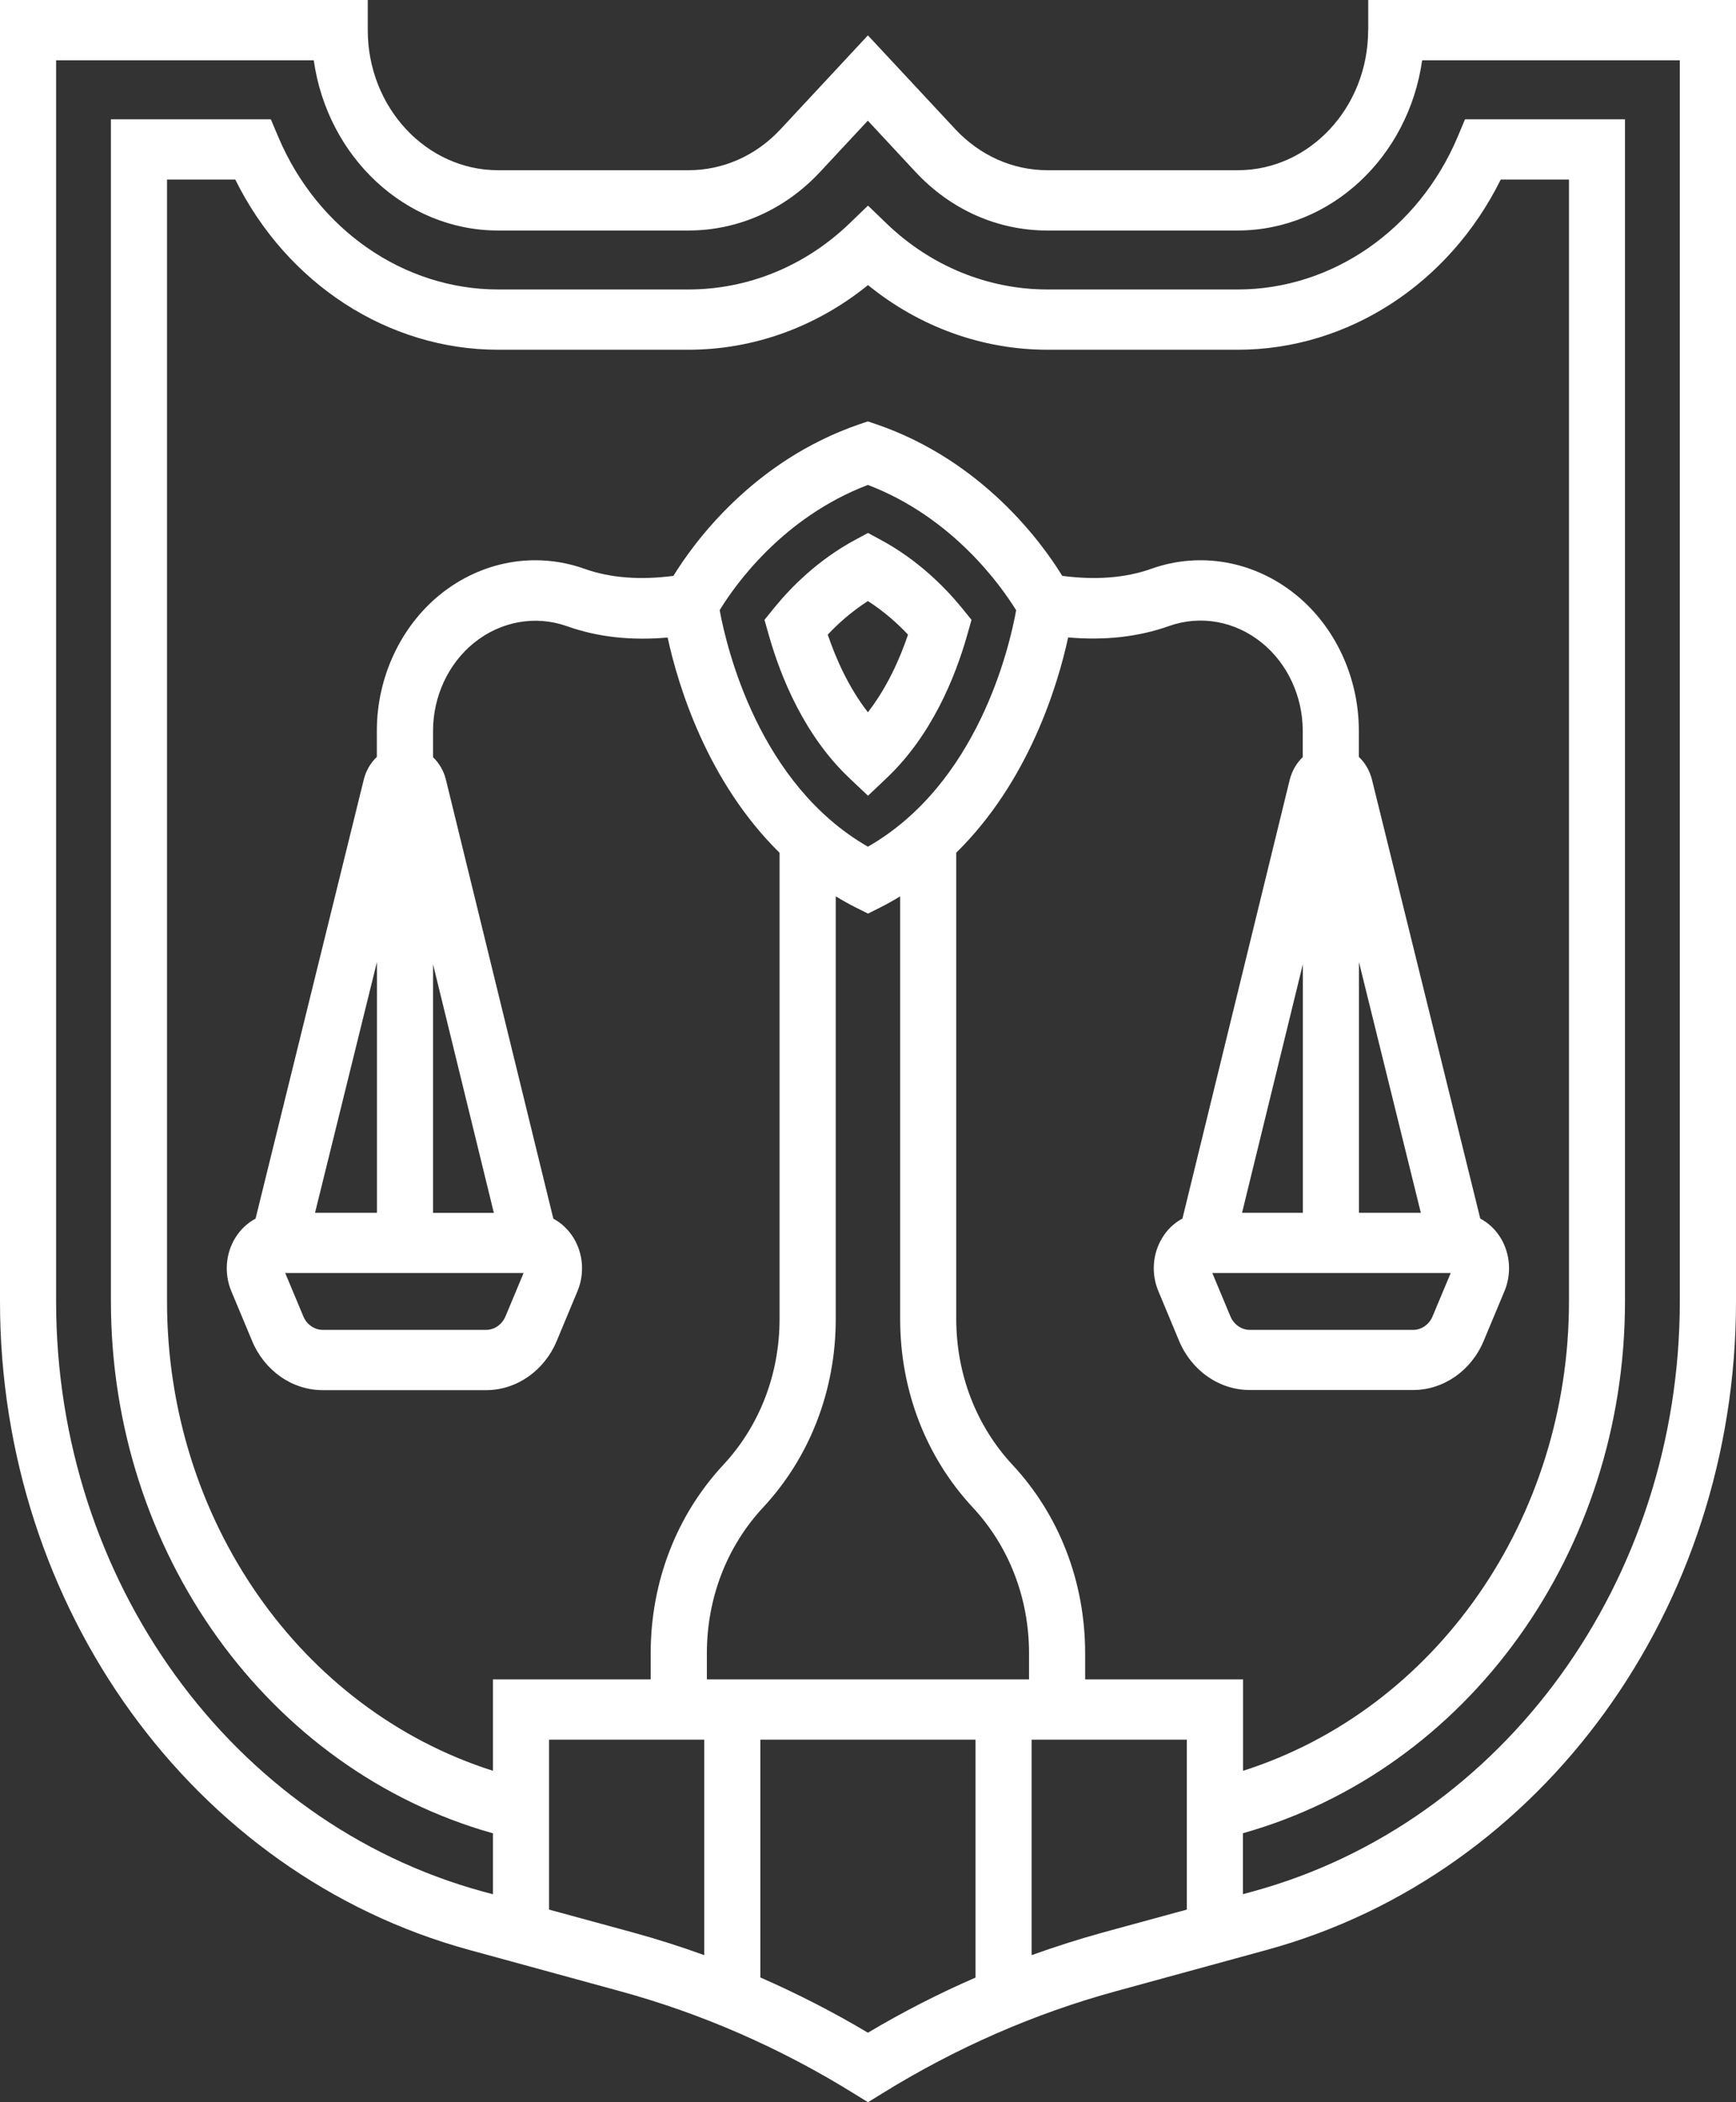 <svg width="38" height="46" viewBox="0 0 38 46" fill="none" xmlns="http://www.w3.org/2000/svg">
<rect x="0" y="0" width="38" height="46" fill="#333333" stroke="none"/>
<path d="M29.948 0.659C29.948 2.349 28.667 3.725 27.094 3.725H22.931C22.169 3.725 21.452 3.405 20.912 2.828L18.998 0.774L17.086 2.828C16.546 3.408 15.829 3.725 15.067 3.725H10.904C9.331 3.725 8.05 2.349 8.05 0.659V0H0V28.478C0 35.178 4.224 41.015 10.27 42.667L13.566 43.569C15.362 44.059 17.088 44.815 18.692 45.81L19 46L19.308 45.81C20.914 44.815 22.638 44.059 24.434 43.569L27.73 42.667C33.776 41.013 38 35.178 38 28.478V0H29.95V0.659H29.948ZM23.753 36.748V36.176C23.753 34.617 23.189 33.153 22.162 32.052C21.369 31.2 20.932 30.067 20.932 28.863V18.658C22.52 17.098 23.154 14.995 23.381 13.948C24.177 14.018 24.917 13.938 25.588 13.699C26.279 13.453 27.041 13.591 27.627 14.07C28.184 14.523 28.516 15.241 28.516 15.99V16.567C28.383 16.694 28.283 16.863 28.232 17.06L25.883 26.664C25.704 26.76 25.549 26.903 25.438 27.091C25.228 27.438 25.197 27.872 25.355 28.25L25.809 29.339C26.082 29.994 26.69 30.416 27.356 30.416H30.931C31.598 30.416 32.205 29.994 32.478 29.339L32.933 28.25C33.09 27.872 33.059 27.438 32.85 27.091C32.736 26.903 32.581 26.76 32.402 26.664L30.031 17.058C29.98 16.858 29.88 16.689 29.744 16.562V15.987C29.744 14.828 29.231 13.716 28.368 13.016C27.459 12.277 26.274 12.063 25.201 12.446C24.629 12.65 23.971 12.695 23.252 12.601C22.811 11.883 21.509 10.082 19.184 9.284L18.996 9.221L18.81 9.284C16.483 10.082 15.182 11.883 14.741 12.601C14.022 12.695 13.364 12.65 12.792 12.446C11.717 12.063 10.535 12.277 9.626 13.016C8.765 13.718 8.249 14.828 8.249 15.987V16.562C8.116 16.689 8.013 16.856 7.963 17.058L5.594 26.666C5.415 26.762 5.26 26.905 5.146 27.093C4.936 27.44 4.906 27.875 5.063 28.252L5.518 29.341C5.791 29.996 6.398 30.419 7.065 30.419H10.64C11.306 30.419 11.914 29.996 12.187 29.341L12.641 28.252C12.799 27.875 12.768 27.44 12.558 27.093C12.444 26.905 12.289 26.762 12.112 26.666L9.761 17.062C9.713 16.863 9.61 16.696 9.479 16.569V15.992C9.479 15.243 9.811 14.525 10.369 14.072C10.954 13.596 11.717 13.457 12.407 13.701C13.078 13.941 13.819 14.021 14.614 13.95C14.842 14.997 15.475 17.098 17.064 18.66V28.863C17.064 30.067 16.627 31.2 15.834 32.052C14.809 33.153 14.243 34.617 14.243 36.176V36.748H10.79V38.748C6.571 37.406 3.656 33.242 3.656 28.478V3.929H5.15C6.276 6.205 8.492 7.653 10.904 7.653H15.069C16.496 7.653 17.872 7.153 19 6.238C20.125 7.153 21.502 7.653 22.931 7.653H27.096C29.509 7.653 31.724 6.205 32.85 3.929H34.344V28.478C34.344 33.24 31.431 37.403 27.21 38.748V36.748H23.753ZM15.473 36.748V36.176C15.473 34.969 15.91 33.838 16.703 32.986C17.728 31.886 18.294 30.421 18.294 28.863V19.613C18.438 19.7 18.587 19.785 18.742 19.862L19 19.991L19.258 19.862C19.413 19.785 19.562 19.7 19.704 19.613V28.863C19.704 30.421 20.267 31.883 21.294 32.986C22.088 33.838 22.525 34.972 22.525 36.176V36.748H15.473ZM18.998 18.527C16.609 17.156 15.906 14.18 15.753 13.352C16.072 12.828 17.119 11.326 18.998 10.611C20.864 11.324 21.922 12.833 22.243 13.354C22.092 14.185 21.397 17.154 18.998 18.527ZM27.188 26.537L28.519 21.097V26.537H27.188ZM31.755 27.856L31.359 28.802C31.285 28.982 31.117 29.1 30.933 29.1H27.358C27.175 29.1 27.006 28.982 26.932 28.802L26.537 27.856H31.755ZM29.747 26.537V21.052L31.101 26.537H29.747ZM6.896 26.537L8.251 21.05V26.537H6.896ZM11.461 27.856L11.066 28.802C10.991 28.982 10.823 29.1 10.64 29.1H7.065C6.881 29.1 6.713 28.982 6.639 28.802L6.243 27.856H11.461ZM9.479 21.099L10.81 26.539H9.479V21.099ZM12.018 41.785V38.067H15.416V42.782C14.907 42.597 14.389 42.433 13.867 42.289L12.018 41.785ZM18.998 44.479C18.235 44.024 17.448 43.623 16.644 43.27V38.067H21.353V43.273C20.547 43.623 19.76 44.026 18.998 44.479ZM24.131 42.289C23.608 42.433 23.093 42.599 22.581 42.782V38.067H25.979V41.785L24.131 42.289ZM31.13 1.319H36.77V28.478C36.77 34.575 32.928 39.884 27.426 41.388L27.207 41.447V40.114C32.135 38.727 35.57 33.956 35.57 28.475V2.61H32.069L31.906 2.997C31.049 5.025 29.159 6.334 27.094 6.334H22.929C21.627 6.334 20.375 5.823 19.409 4.893L19 4.499L18.591 4.893C17.623 5.823 16.373 6.334 15.069 6.334H10.904C8.839 6.334 6.949 5.025 6.092 2.997L5.928 2.61H2.428V28.478C2.428 33.958 5.863 38.731 10.79 40.116V41.449L10.572 41.391C5.07 39.886 1.228 34.577 1.228 28.48V1.319H6.868C7.165 3.424 8.863 5.044 10.904 5.044H15.067C16.157 5.044 17.182 4.588 17.953 3.76L18.996 2.64L20.038 3.76C20.809 4.588 21.834 5.044 22.925 5.044H27.087C29.135 5.044 30.833 3.427 31.13 1.319Z" fill="white"/>
<path d="M19.273 11.81L19 11.662L18.725 11.81C17.903 12.251 17.311 12.854 16.959 13.286L16.734 13.563L16.834 13.915C17.092 14.819 17.606 16.093 18.593 17.027L19 17.412L19.406 17.027C20.394 16.093 20.908 14.819 21.166 13.915L21.266 13.563L21.041 13.286C20.685 12.854 20.095 12.251 19.273 11.81ZM18.998 15.586C18.578 15.046 18.301 14.422 18.119 13.887C18.344 13.647 18.639 13.382 18.998 13.152C19.356 13.382 19.651 13.647 19.876 13.887C19.695 14.422 19.417 15.044 18.998 15.586Z" fill="white"/>
</svg>

